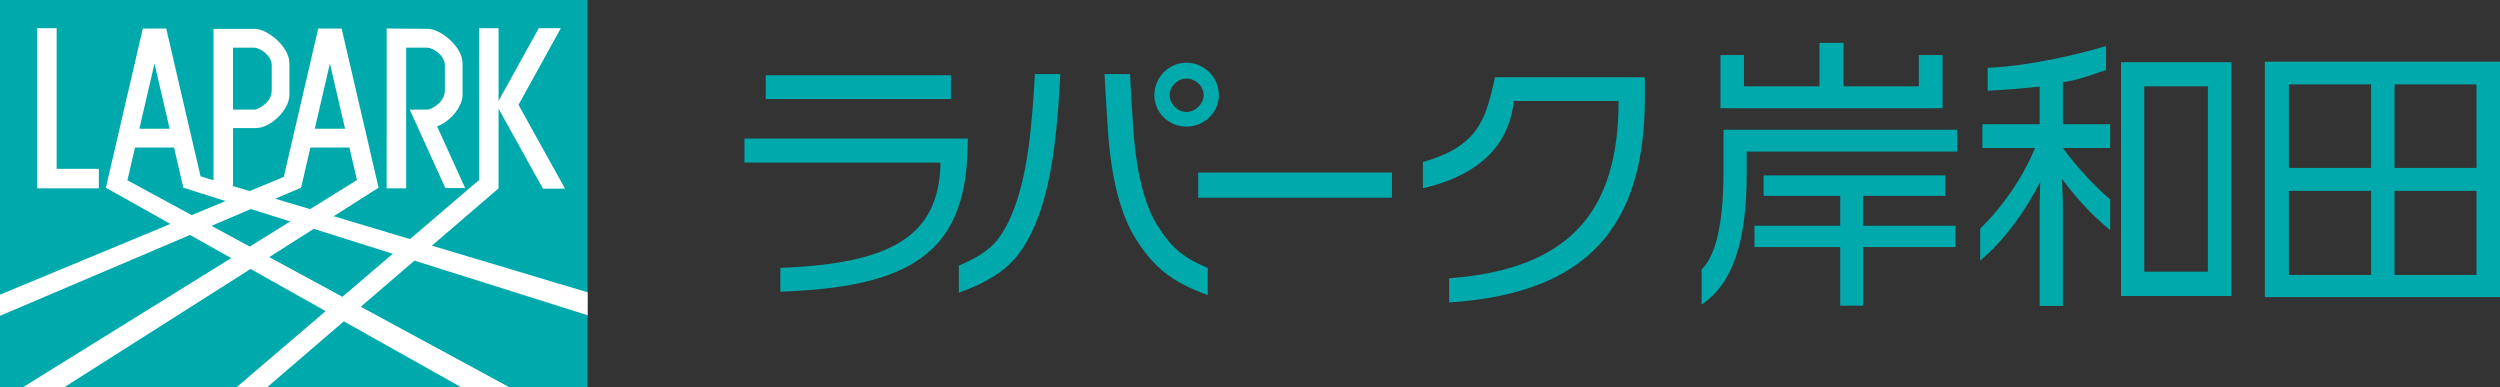 <?xml version="1.0" encoding="UTF-8"?>
<svg id="_レイヤー_2" data-name="レイヤー 2" xmlns="http://www.w3.org/2000/svg" viewBox="0 0 262.26 40.647">
  <rect x="0" y="0" width="262.26" height="40.647" fill="#333333" stroke="none"/>
  <defs>
    <style>
      .cls-1 {
        fill: #00a9ac;
      }

      .cls-2 {
        fill: #fff;
      }
    </style>
  </defs>
  <g id="_レイヤー_5" data-name="レイヤー 5">
    <g>
      <g>
        <g>
          <path class="cls-1" d="m183.238,15.903v2.293c0,7.429-1.567,11.608-4.731,13.756v-3.685c1.451-1.393,2.293-4.731,2.293-10.187v-4.47h24.523v2.293h-22.085Zm-2.757-4.556v-5.572h2.467v3.279h7.923v-4.559h2.525v4.559h7.894v-3.279h2.496v5.572h-23.304Zm14.975,14.569v6.153h-2.409v-6.153h-8.997v-2.235h8.997v-3.134h-8.039v-2.148h19.067v2.148h-8.62v3.134h9.693v2.235h-9.693Z"/>
          <path class="cls-1" d="m216.321,18.776l.087,2.612v10.709h-2.438v-10.68l.058-2.351c-1.509,3.018-3.715,6.094-6.298,8.271v-3.366c2.38-2.264,4.614-5.601,5.746-8.445h-5.514v-2.496h6.007v-3.947c-1.886.203-3.773.348-5.456.435v-2.409c4.208-.145,9.722-1.446,12.421-2.287v2.525c-.987.29-2.641,1.011-4.527,1.272v4.411h4.963v2.496h-4.963c1.596,2.235,3.744,4.382,4.963,5.398v3.221c-1.509-1.219-3.366-3.076-5.05-5.369Zm6.182,12.276V6.528h11.579v24.523h-11.579Zm9.113-21.998h-6.675v19.445h6.675V9.053Z"/>
          <path class="cls-1" d="m237.592,31.168V6.47h24.669v24.698h-24.669Zm11.144-22.318h-8.62v8.764h8.62v-8.764Zm0,11.173h-8.62v8.822h8.62v-8.822Zm11.057-11.173h-8.591v8.764h8.591v-8.764Zm0,11.173h-8.591v8.822h8.591v-8.822Z"/>
        </g>
        <rect class="cls-1" x="80.33" y="7.893" width="19.425" height="2.495"/>
        <path class="cls-1" d="m124.465,6.577c-1.864,0-3.368,1.537-3.368,3.401,0,1.831,1.504,3.302,3.368,3.302s3.4-1.472,3.4-3.302c0-1.864-1.537-3.401-3.4-3.401Zm0,5.166c-.948,0-1.766-.85-1.766-1.766,0-.948.85-1.733,1.766-1.733.948,0,1.798.785,1.798,1.733,0,.915-.85,1.766-1.798,1.766Z"/>
        <path class="cls-1" d="m125.696,20.742v-2.639h20.326v2.639h-20.326Z"/>
        <path class="cls-1" d="m78.094,14.533v2.525h20.566c-.105,7.803-5.328,10.609-16.799,11.04v2.499c12.514-.436,18.467-3.498,19.495-12.62.086-.746.172-2.409.172-3.442h-23.435Z"/>
        <path class="cls-1" d="m108.56,7.769c-.085,1.729-.275,4.814-.643,7.558-.606,4.517-1.713,7.827-3.29,9.837-.811,1.034-2.187,1.939-4.039,2.691v2.848c2.813-.99,4.881-2.288,6.139-3.892,1.901-2.423,3.155-6.064,3.835-11.13.394-2.939.588-6.17.671-7.913h-2.673Z"/>
        <path class="cls-1" d="m126.695,28.103c-2.795-1.159-3.928-2.314-5.285-4.458-.907-1.432-2.076-4.281-2.494-9.719-.13-1.689-.282-4.428-.373-6.157h-2.672c.091,1.731.25,4.602.385,6.362.37,4.806,1.346,8.487,2.9,10.942,1.904,3.007,3.724,4.475,7.54,5.892v-2.862Z"/>
        <path class="cls-1" d="m156.838,8.104c-.939,4.047-1.484,7.191-7.569,8.887v2.757c6.96-1.628,9.148-5.448,9.534-9.151h10.992c0,11.326-4.866,17.629-17.769,18.596v2.536c14.336-.939,20.526-7.784,20.526-21.455v-2.17h-15.714Z"/>
      </g>
      <g>
        <rect class="cls-1" x="0" width="61.645" height="40.647"/>
        <g>
          <polygon class="cls-2" points="10.368 19.757 10.368 17.712 5.943 17.712 5.943 2.957 3.898 2.957 3.898 17.712 3.898 19.757 5.943 19.757 10.368 19.757"/>
          <path class="cls-2" d="m61.645,33.07v-2.405l-16.339-4.896,6.996-6.012v-8.356l4.655,8.39h2.317l-4.88-8.795,4.438-8.039h-2.317l-4.213,7.632V2.957h-2.045v15.929l-7.25,6.194-8.004-2.398,4.712-2.991-3.877-16.7h-2.454l-3.614,15.565-3.58,1.486-1.744-.522v-6.086h2.378c1.633,0,3.537-1.973,3.537-3.469v-3.333c0-1.735-2.313-3.605-3.639-3.605h-4.322v15.881s-1.363-.409-1.363-.409l-3.6-15.507h-2.454l-3.877,16.7,6.769,3.801L0,30.909v2.22l19.933-8.48,4.319,2.425L2.363,40.647h4.34l19.583-12.431,7.875,4.422-9.373,8.009h3.207l8.073-6.938,12.355,6.938h5.05l-15.625-8.468,5.63-4.839,18.166,5.73ZM26.599,4.998c.748,0,1.908.867,1.908,1.854v2.585c0,1.53-1.718,2.058-1.718,2.058h-2.345v-6.496h2.154Zm8.011,1.666l1.587,6.837h-3.175l1.587-6.837Zm-3.025,13.027l.979-4.218h4.091l.793,3.416-4.92,3.051-3.656-1.095,2.713-1.154Zm-15.376-13.027l1.587,6.837h-3.175l1.587-6.837Zm-2.843,12.245l.798-3.435h4.091l.979,4.218,4.431,1.398-3.555,1.475-6.744-3.655Zm8.82,4.781l4.14-1.761,4.124,1.301-4.25,2.635-4.014-2.175Zm13.735,7.444l-7.678-4.161,4.672-2.966,8.287,2.614-5.281,4.513Z"/>
          <path class="cls-2" d="m40.563,3.025v16.732h2.045V4.998h2.154c.748,0,1.908.867,1.908,1.854v2.585c0,1.53-1.718,2.058-1.718,2.058h-1.973l3.741,8.231h2.075l-2.938-6.464c1.37-.508,2.666-2.063,2.666-3.298v-3.333c0-1.735-2.313-3.605-3.639-3.605-.573,0-4.322-.034-4.322-.034h0v.034Z"/>
        </g>
      </g>
    </g>
  </g>
</svg>
